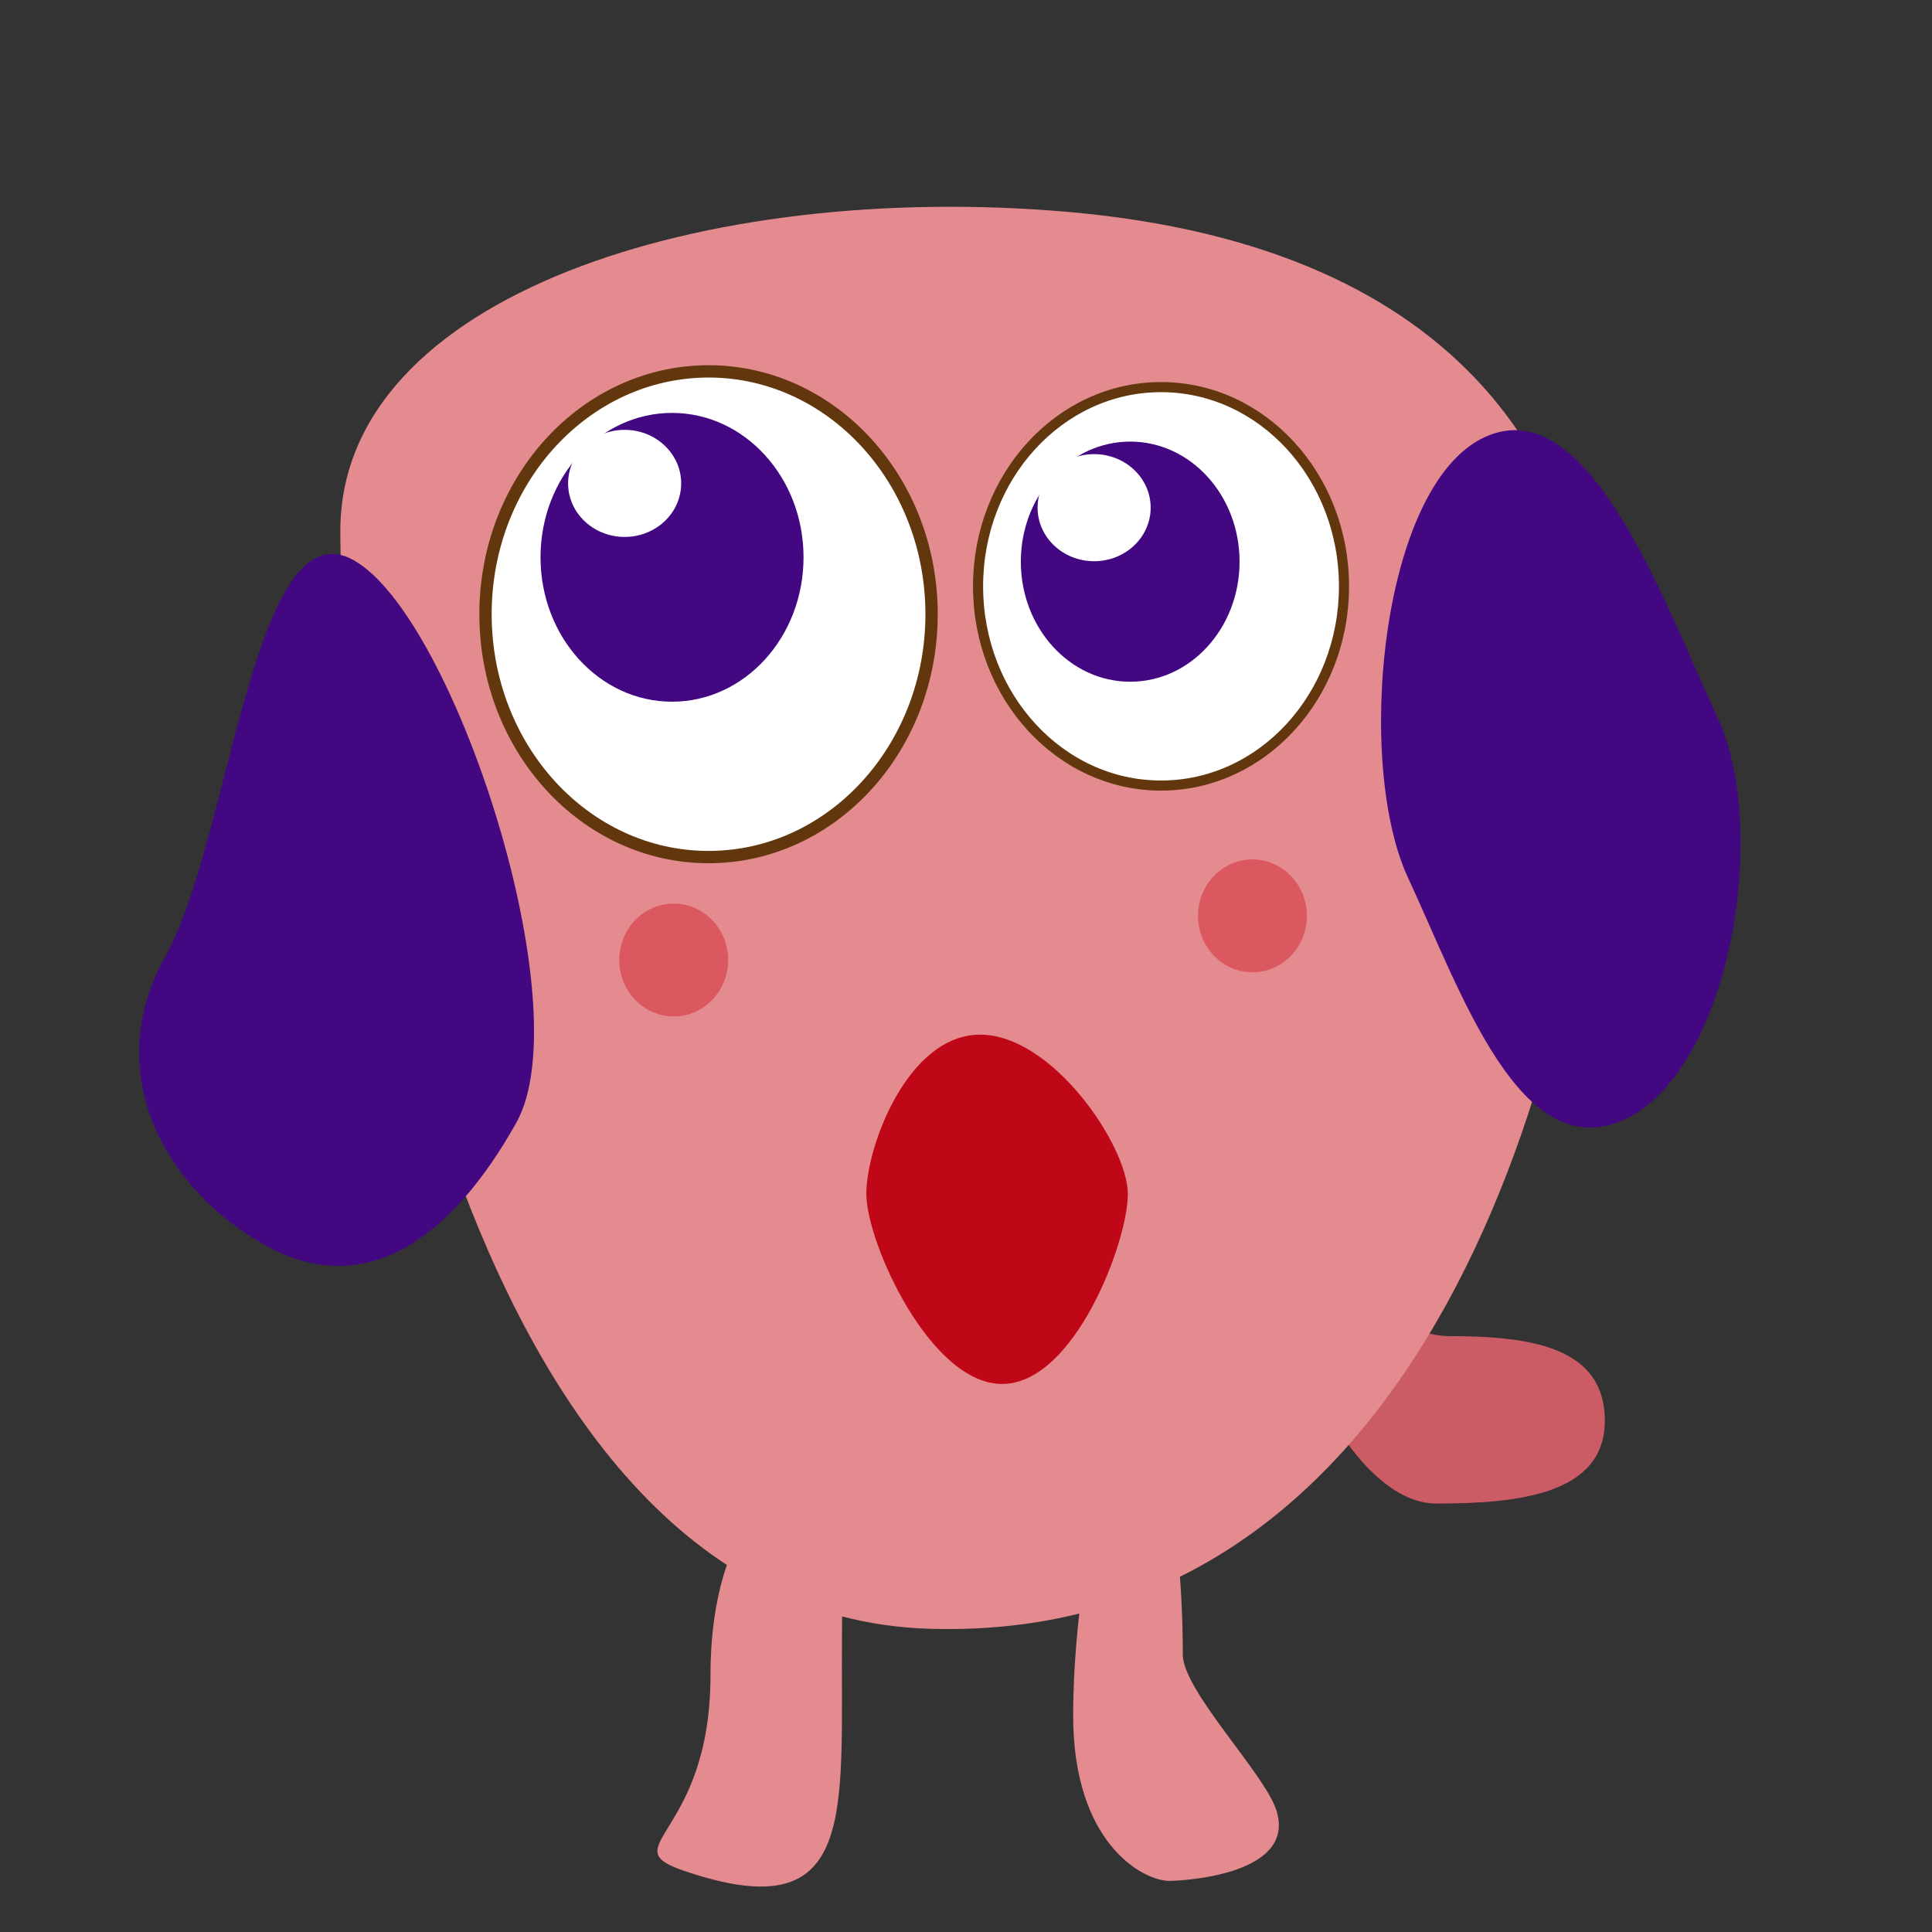<?xml version="1.0" encoding="UTF-8" standalone="no"?>
<!DOCTYPE svg PUBLIC "-//W3C//DTD SVG 1.1//EN" "http://www.w3.org/Graphics/SVG/1.1/DTD/svg11.dtd">
<!-- Created with Vectornator (http://vectornator.io/) -->
<svg height="512.0px" stroke-miterlimit="10" style="fill-rule:nonzero;clip-rule:evenodd;stroke-linecap:round;stroke-linejoin:round;" version="1.1" viewBox="0 0 512 512" width="512.0px" xml:space="preserve" xmlns="http://www.w3.org/2000/svg" xmlns:xlink="http://www.w3.org/1999/xlink">
<rect x="0" y="0" width="512" height="512" fill="#333333" stroke="none"/>
<defs/>
<g id="1" visibility="hidden">
<path d="M99.933 294.647C99.933 231.954 195.759 114.224 262 114.224C328.242 114.224 399.754 230.527 399.754 293.22C399.754 355.912 390.678 398.899 247.332 394.176C119.597 389.967 99.933 357.34 99.933 294.647Z" fill="#e48b90" fill-rule="nonzero" opacity="1" stroke="none"/>
<path d="M168.602 414.569C168.602 371.776 173.259 376.962 180.763 376.962C188.266 376.962 195.492 390.928 195.492 433.721C195.492 476.514 153.9 492.198 146.396 492.198C138.892 492.198 168.602 457.362 168.602 414.569Z" fill="#e48b90" fill-rule="nonzero" opacity="1" stroke="none"/>
<path d="M231.172 437.621C231.172 403.959 236.949 376.671 244.074 376.671C251.2 376.671 256.976 403.959 256.976 437.621C256.976 464.858 276.89 500.363 275.53 500.363C268.404 500.363 231.172 471.283 231.172 437.621Z" fill="#e48b90" fill-rule="nonzero" opacity="1" stroke="none"/>
<path d="M212.849 256.547C212.849 213.017 245.258 177.728 285.236 177.728C325.215 177.728 357.624 213.017 357.624 256.547C357.624 300.077 325.215 335.365 285.236 335.365C245.258 335.365 212.849 300.077 212.849 256.547Z" fill="#ffffff" fill-rule="nonzero" opacity="1" stroke="#62370d" stroke-linecap="butt" stroke-linejoin="miter" stroke-width="4"/>
<path d="M265.654 254.771C265.654 233.638 281.258 216.506 300.505 216.506C319.753 216.506 335.357 233.638 335.357 254.771C335.357 275.904 319.753 293.036 300.505 293.036C281.258 293.036 265.654 275.904 265.654 254.771Z" fill="#420781" fill-rule="nonzero" opacity="1" stroke="none"/>
<path d="M75.212 124.529C75.212 94.041 18.017 72.368 53.218 72.368C88.418 72.368 202.684 94.041 202.684 124.529C202.684 155.017 206.082 180.112 170.882 180.112C135.682 180.112 75.212 155.017 75.212 124.529Z" fill="#420781" fill-rule="nonzero" opacity="1" stroke="none"/>
<path d="M411.859 130.638C396.591 104.195 427.672 18.341 398.826 34.997C369.98 51.653 306.222 125.406 321.49 151.849C336.759 178.292 346.542 201.666 375.388 185.01C404.234 168.353 427.128 157.081 411.859 130.638Z" fill="#420781" fill-rule="nonzero" opacity="1" stroke="none"/>
<path d="M131.969 279.447C131.969 272.449 137.305 266.777 143.886 266.777C150.468 266.777 155.803 272.449 155.803 279.447C155.803 286.444 150.468 292.116 143.886 292.116C137.305 292.116 131.969 286.444 131.969 279.447Z" fill="#420781" fill-rule="nonzero" opacity="1" stroke="none"/>
<path d="M168.974 290.743C168.974 286.486 172.408 283.035 176.645 283.035C180.881 283.035 184.315 286.486 184.315 290.743C184.315 295 180.881 298.451 176.645 298.451C172.408 298.451 168.974 295 168.974 290.743Z" fill="#420781" fill-rule="nonzero" opacity="1" stroke="none"/>
<path d="M146.783 315.512C146.783 309.985 150.66 305.503 155.442 305.503C160.224 305.503 164.101 309.985 164.101 315.512C164.101 321.04 160.224 325.522 155.442 325.522C150.66 325.522 146.783 321.04 146.783 315.512Z" fill="#420781" fill-rule="nonzero" opacity="1" stroke="none"/>
<path d="M228.626 364.166C228.626 358.498 261.847 360.238 294.865 360.238C327.884 360.238 348.197 358.498 348.197 364.166C348.197 369.834 321.43 374.429 288.411 374.429C255.393 374.429 228.626 369.834 228.626 364.166Z" fill="#bf0717" fill-rule="nonzero" opacity="1" stroke="none"/>
<path d="M85.222 121.641C85.222 102.736 55.728 91.127 82.783 91.127C109.838 91.127 129.601 99.232 129.601 118.137C129.601 137.041 205.38 169.767 178.325 169.767C151.27 169.767 85.222 140.545 85.222 121.641Z" fill="#b27aee" fill-rule="nonzero" opacity="1" stroke="none"/>
<path d="M302.493 232.184C302.493 224.347 309.202 217.994 317.477 217.994C325.753 217.994 332.462 224.347 332.462 232.184C332.462 240.02 325.753 246.373 317.477 246.373C309.202 246.373 302.493 240.02 302.493 232.184Z" fill="#ffffff" fill-rule="nonzero" opacity="1" stroke="none"/>
<path d="M295.169 435.991C295.169 401.651 308.639 373.814 325.254 373.814C341.87 373.814 316.576 408.609 316.576 442.948C316.576 477.287 341.87 498.167 325.254 498.167C308.639 498.167 295.169 470.33 295.169 435.991Z" fill="#e48b90" fill-rule="nonzero" opacity="1" stroke="none"/>
</g>
<g id="3">
<path d="M339.392 335.821C339.392 316.322 362.346 354.083 384.064 354.083C405.782 354.083 425.3 357.017 425.3 376.516C425.3 396.015 402.345 398.462 380.628 398.462C358.91 398.462 339.392 355.32 339.392 335.821Z" fill="#cb5c65" fill-rule="nonzero" opacity="1" stroke="none"/>
<path d="M90.189 140.734C90.189 78.041 187.167 47.955 282.447 56.107C390.009 65.31 423.449 126.874 423.449 189.566C423.449 252.259 389.248 436.351 245.902 431.627C118.167 427.418 90.189 203.426 90.189 140.734Z" fill="#e48b90" fill-rule="nonzero" opacity="1" stroke="none"/>
<path d="M317.48 242.709C317.48 234.449 323.941 227.753 331.91 227.753C339.879 227.753 346.34 234.449 346.34 242.709C346.34 250.969 339.879 257.665 331.91 257.665C323.941 257.665 317.48 250.969 317.48 242.709Z" fill="#dc5861" fill-rule="nonzero" opacity="1" stroke="none"/>
<path d="M164.109 254.415C164.109 246.154 170.569 239.458 178.538 239.458C186.508 239.458 192.968 246.154 192.968 254.415C192.968 262.675 186.508 269.371 178.538 269.371C170.569 269.371 164.109 262.675 164.109 254.415Z" fill="#dc5861" fill-rule="nonzero" opacity="1" stroke="none"/>
<path d="M188.289 443.925C188.289 401.133 210.338 387.992 217.842 387.992C225.345 387.992 223.11 397.916 223.11 440.709C223.11 483.501 225.408 510.871 181.181 495.754C162.102 489.233 188.289 486.718 188.289 443.925Z" fill="#e48b90" fill-rule="nonzero" opacity="1" stroke="none"/>
<path d="M284.402 454.715C284.402 421.053 293.426 377.525 300.552 377.525C307.677 377.525 313.454 404.813 313.454 438.475C313.454 448.027 335.113 469.999 338.235 479.697C344.015 497.651 310.82 498.461 309.937 498.461C302.811 498.461 284.402 488.377 284.402 454.715Z" fill="#e48b90" fill-rule="nonzero" opacity="1" stroke="none"/>
<path d="M128.663 162.778C128.663 127.234 155.126 98.42 187.77 98.42C220.414 98.42 246.877 127.234 246.877 162.778C246.877 198.322 220.414 227.136 187.77 227.136C155.126 227.136 128.663 198.322 128.663 162.778Z" fill="#ffffff" fill-rule="nonzero" opacity="1" stroke="#62370d" stroke-linecap="butt" stroke-linejoin="miter" stroke-width="3.266"/>
<path d="M259.195 155.385C259.195 126.225 280.905 102.587 307.685 102.587C334.465 102.587 356.175 126.225 356.175 155.385C356.175 184.544 334.465 208.183 307.685 208.183C280.905 208.183 259.195 184.544 259.195 155.385Z" fill="#ffffff" fill-rule="nonzero" opacity="1" stroke="#62370d" stroke-linecap="butt" stroke-linejoin="miter" stroke-width="2.679"/>
<path d="M143.243 147.691C143.243 126.558 158.846 109.426 178.094 109.426C197.342 109.426 212.945 126.558 212.945 147.691C212.945 168.824 197.342 185.956 178.094 185.956C158.846 185.956 143.243 168.824 143.243 147.691Z" fill="#420781" fill-rule="nonzero" opacity="1" stroke="none"/>
<path d="M270.531 148.845C270.531 131.271 283.507 117.025 299.513 117.025C315.519 117.025 328.495 131.271 328.495 148.845C328.495 166.419 315.519 180.666 299.513 180.666C283.507 180.666 270.531 166.419 270.531 148.845Z" fill="#420781" fill-rule="nonzero" opacity="1" stroke="none"/>
<path d="M70.171 329.938C43.569 315.045 26.625 284.184 43.821 253.469C61.016 222.755 67.141 133.573 93.744 148.467C120.346 163.36 154.03 266.802 136.834 297.516C119.639 328.231 96.774 344.832 70.171 329.938Z" fill="#420781" fill-rule="nonzero" opacity="1" stroke="none"/>
<path d="M430.594 296.629C458.274 283.738 469.214 220.353 455.151 190.157C441.089 159.962 421.087 102.978 393.407 115.87C365.727 128.761 359.077 202.415 373.139 232.61C387.202 262.806 402.914 309.52 430.594 296.629Z" fill="#420781" fill-rule="nonzero" opacity="1" stroke="none"/>
<path d="M131.969 279.447C131.969 272.449 137.305 266.777 143.886 266.777C150.468 266.777 155.803 272.449 155.803 279.447C155.803 286.444 150.468 292.116 143.886 292.116C137.305 292.116 131.969 286.444 131.969 279.447Z" fill="#420781" fill-rule="nonzero" opacity="0" stroke="none"/>
<path d="M168.974 290.743C168.974 286.486 172.408 283.035 176.645 283.035C180.881 283.035 184.315 286.486 184.315 290.743C184.315 295 180.881 298.451 176.645 298.451C172.408 298.451 168.974 295 168.974 290.743Z" fill="#420781" fill-rule="nonzero" opacity="0" stroke="none"/>
<path d="M146.783 315.512C146.783 309.985 150.66 305.503 155.442 305.503C160.224 305.503 164.101 309.985 164.101 315.512C164.101 321.04 160.224 325.522 155.442 325.522C150.66 325.522 146.783 321.04 146.783 315.512Z" fill="#420781" fill-rule="nonzero" opacity="0" stroke="none"/>
<path d="M229.585 316.424C229.585 303.686 240.626 274.191 259.764 274.191C278.902 274.191 298.89 303.686 298.89 316.424C298.89 329.163 284.712 366.765 265.574 366.765C246.435 366.765 229.585 329.163 229.585 316.424Z" fill="#bf0717" fill-rule="nonzero" opacity="1" stroke="none"/>
<path d="M94.473 231.097C77.27 223.064 54.175 244.97 65.67 220.35C77.166 195.73 92.939 181.19 110.142 189.223C127.345 197.255 189.324 142.203 177.828 166.823C166.333 191.442 111.677 239.129 94.473 231.097Z" fill="#b27aee" fill-rule="nonzero" opacity="0" stroke="none"/>
<path d="M150.551 128.103C150.551 120.267 157.26 113.914 165.536 113.914C173.812 113.914 180.521 120.267 180.521 128.103C180.521 135.94 173.812 142.293 165.536 142.293C157.26 142.293 150.551 135.94 150.551 128.103Z" fill="#ffffff" fill-rule="nonzero" opacity="1" stroke="none"/>
<path d="M274.969 134.54C274.969 126.703 281.678 120.35 289.954 120.35C298.23 120.35 304.938 126.703 304.938 134.54C304.938 142.376 298.23 148.729 289.954 148.729C281.678 148.729 274.969 142.376 274.969 134.54Z" fill="#ffffff" fill-rule="nonzero" opacity="1" stroke="none"/>
</g>
<g id="2" visibility="hidden">
<path d="M112.453 317.939C112.453 255.246 190.599 42.927 256.84 42.927C323.081 42.927 393.636 251.977 393.636 314.67C393.636 377.362 389.248 436.351 245.902 431.627C118.167 427.418 112.453 380.632 112.453 317.939Z" fill="#e48b90" fill-rule="nonzero" opacity="1" stroke="none"/>
<path d="M168.602 414.569C168.602 371.776 173.259 376.962 180.763 376.962C188.266 376.962 195.492 390.928 195.492 433.721C195.492 476.514 153.9 492.198 146.396 492.198C138.892 492.198 168.602 457.362 168.602 414.569Z" fill="#e48b90" fill-rule="nonzero" opacity="1" stroke="none"/>
<path d="M124.528 418.153C143.599 379.844 145.456 386.561 152.173 389.905C158.891 393.25 159.135 408.972 140.064 447.281C120.993 485.589 76.771 481.094 70.053 477.75C63.336 474.406 105.457 456.461 124.528 418.153Z" fill="#e48b90" fill-rule="nonzero" opacity="1" stroke="none"/>
<path d="M231.172 437.621C231.172 403.959 236.949 376.671 244.074 376.671C251.2 376.671 256.976 403.959 256.976 437.621C256.976 464.858 276.89 500.363 275.53 500.363C268.404 500.363 231.172 471.283 231.172 437.621Z" fill="#e48b90" fill-rule="nonzero" opacity="1" stroke="none"/>
<path d="M180.647 242.767C180.647 207.223 207.11 178.409 239.753 178.409C272.397 178.409 298.86 207.223 298.86 242.767C298.86 278.311 272.397 307.125 239.753 307.125C207.11 307.125 180.647 278.311 180.647 242.767Z" fill="#ffffff" fill-rule="nonzero" opacity="1" stroke="#62370d" stroke-linecap="butt" stroke-linejoin="miter" stroke-width="3.266"/>
<path d="M192.743 235.094C192.743 213.961 208.346 196.83 227.594 196.83C246.842 196.83 262.445 213.961 262.445 235.094C262.445 256.227 246.842 273.359 227.594 273.359C208.346 273.359 192.743 256.227 192.743 235.094Z" fill="#420781" fill-rule="nonzero" opacity="1" stroke="none"/>
<path d="M94.825 241.671C68.222 226.778 21.371 266.096 38.566 235.382C55.762 204.667 130.492 115.55 157.095 130.444C183.697 145.337 207.255 154.631 190.059 185.346C172.864 216.06 121.427 256.564 94.825 241.671Z" fill="#420781" fill-rule="nonzero" opacity="1" stroke="none"/>
<path d="M375.269 230.432C402.949 217.541 485.747 256.031 471.684 225.836C457.622 195.64 389.744 125.66 362.064 138.551C334.384 151.442 310.242 159.138 324.305 189.333C338.367 219.529 347.589 243.323 375.269 230.432Z" fill="#420781" fill-rule="nonzero" opacity="1" stroke="none"/>
<path d="M131.969 279.447C131.969 272.449 137.305 266.777 143.886 266.777C150.468 266.777 155.803 272.449 155.803 279.447C155.803 286.444 150.468 292.116 143.886 292.116C137.305 292.116 131.969 286.444 131.969 279.447Z" fill="#420781" fill-rule="nonzero" opacity="0" stroke="none"/>
<path d="M168.974 290.743C168.974 286.486 172.408 283.035 176.645 283.035C180.881 283.035 184.315 286.486 184.315 290.743C184.315 295 180.881 298.451 176.645 298.451C172.408 298.451 168.974 295 168.974 290.743Z" fill="#420781" fill-rule="nonzero" opacity="0" stroke="none"/>
<path d="M146.783 315.512C146.783 309.985 150.66 305.503 155.442 305.503C160.224 305.503 164.101 309.985 164.101 315.512C164.101 321.04 160.224 325.522 155.442 325.522C150.66 325.522 146.783 321.04 146.783 315.512Z" fill="#420781" fill-rule="nonzero" opacity="0" stroke="none"/>
<path d="M206.65 351.115C206.65 338.376 225.905 342.285 245.044 342.285C264.182 342.285 275.956 338.376 275.956 351.115C275.956 363.853 260.441 374.18 241.303 374.18C222.165 374.18 206.65 363.853 206.65 351.115Z" fill="#bf0717" fill-rule="nonzero" opacity="1" stroke="none"/>
<path d="M338.438 271.599C338.438 263.525 345.391 256.98 353.968 256.98C362.545 256.98 369.498 263.525 369.498 271.599C369.498 279.672 362.545 286.217 353.968 286.217C345.391 286.217 338.438 279.672 338.438 271.599Z" fill="#e7b6ba" fill-rule="nonzero" opacity="1" stroke="none"/>
<path d="M314.167 304.73C314.167 298.603 320.071 293.637 327.353 293.637C334.635 293.637 340.539 298.603 340.539 304.73C340.539 310.856 334.635 315.822 327.353 315.822C320.071 315.822 314.167 310.856 314.167 304.73Z" fill="#e7b6ba" fill-rule="nonzero" opacity="1" stroke="none"/>
<path d="M356.213 307.794C356.213 302.715 359.379 298.599 363.285 298.599C367.191 298.599 370.357 302.715 370.357 307.794C370.357 312.872 367.191 316.989 363.285 316.989C359.379 316.989 356.213 312.872 356.213 307.794Z" fill="#e7b6ba" fill-rule="nonzero" opacity="1" stroke="none"/>
<path d="M320.569 338.93C320.569 332.364 327.136 327.041 335.237 327.041C343.338 327.041 349.905 332.364 349.905 338.93C349.905 345.497 343.338 350.82 335.237 350.82C327.136 350.82 320.569 345.497 320.569 338.93Z" fill="#e7b6ba" fill-rule="nonzero" opacity="1" stroke="none"/>
<path d="M366.439 340.679C366.439 335.314 369.904 330.964 374.179 330.964C378.453 330.964 381.919 335.314 381.919 340.679C381.919 346.044 378.453 350.393 374.179 350.393C369.904 350.393 366.439 346.044 366.439 340.679Z" fill="#e7b6ba" fill-rule="nonzero" opacity="1" stroke="none"/>
<path d="M94.473 231.097C77.27 223.064 54.175 244.97 65.67 220.35C77.166 195.73 92.939 181.19 110.142 189.223C127.345 197.255 189.324 142.203 177.828 166.823C166.333 191.442 111.677 239.129 94.473 231.097Z" fill="#b27aee" fill-rule="nonzero" opacity="0" stroke="none"/>
<path d="M194.509 223.478C194.509 215.641 201.218 209.288 209.493 209.288C217.769 209.288 224.478 215.641 224.478 223.478C224.478 231.314 217.769 237.667 209.493 237.667C201.218 237.667 194.509 231.314 194.509 223.478Z" fill="#ffffff" fill-rule="nonzero" opacity="1" stroke="none"/>
<path d="M295.169 435.991C295.169 401.651 308.639 373.814 325.254 373.814C341.87 373.814 316.576 408.609 316.576 442.948C316.576 477.287 341.87 498.167 325.254 498.167C308.639 498.167 295.169 470.33 295.169 435.991Z" fill="#e48b90" fill-rule="nonzero" opacity="1" stroke="none"/>
<path d="M352.962 454.218C335.248 424.8 332.427 394.004 346.661 385.433C360.895 376.862 357.175 419.718 374.889 449.135C392.603 478.553 425.043 483.393 410.808 491.964C396.574 500.535 370.675 483.635 352.962 454.218Z" fill="#e48b90" fill-rule="nonzero" opacity="1" stroke="none"/>
</g>
<g id="22" visibility="hidden">
<path d="M395.693 317.939C395.693 255.246 317.547 42.927 251.306 42.927C185.064 42.927 114.51 251.977 114.51 314.67C114.51 377.362 118.898 436.351 262.244 431.627C389.979 427.418 395.693 380.632 395.693 317.939Z" fill="#e48b90" fill-rule="nonzero" opacity="1" stroke="none"/>
<path d="M339.543 414.569C339.543 371.776 334.887 376.962 327.383 376.962C319.879 376.962 312.654 390.928 312.654 433.721C312.654 476.514 354.246 492.198 361.75 492.198C369.253 492.198 339.543 457.362 339.543 414.569Z" fill="#e48b90" fill-rule="nonzero" opacity="1" stroke="none"/>
<path d="M383.618 418.153C364.547 379.844 362.69 386.561 355.972 389.905C349.255 393.25 349.011 408.972 368.082 447.281C387.153 485.589 431.375 481.094 438.093 477.75C444.81 474.406 402.689 456.461 383.618 418.153Z" fill="#e48b90" fill-rule="nonzero" opacity="1" stroke="none"/>
<path d="M276.974 437.621C276.974 403.959 271.197 376.671 264.072 376.671C256.946 376.671 251.17 403.959 251.17 437.621C251.17 464.858 231.256 500.363 232.616 500.363C239.742 500.363 276.974 471.283 276.974 437.621Z" fill="#e48b90" fill-rule="nonzero" opacity="1" stroke="none"/>
<path d="M327.499 242.767C327.499 207.223 301.036 178.409 268.392 178.409C235.749 178.409 209.286 207.223 209.286 242.767C209.286 278.311 235.749 307.125 268.392 307.125C301.036 307.125 327.499 278.311 327.499 242.767Z" fill="#ffffff" fill-rule="nonzero" opacity="0" stroke="#62370d" stroke-linecap="butt" stroke-linejoin="miter" stroke-width="3.266"/>
<path d="M315.403 235.094C315.403 213.961 299.8 196.83 280.552 196.83C261.304 196.83 245.701 213.961 245.701 235.094C245.701 256.227 261.304 273.359 280.552 273.359C299.8 273.359 315.403 256.227 315.403 235.094Z" fill="#420781" fill-rule="nonzero" opacity="0" stroke="none"/>
<path d="M413.321 241.671C439.924 226.778 486.775 266.096 469.58 235.382C452.384 204.667 377.654 115.55 351.051 130.444C324.449 145.337 300.891 154.631 318.087 185.346C335.282 216.06 386.719 256.564 413.321 241.671Z" fill="#420781" fill-rule="nonzero" opacity="1" stroke="none"/>
<path d="M132.877 230.432C105.197 217.541 22.399 256.031 36.462 225.836C50.524 195.64 118.402 125.66 146.082 138.551C173.762 151.442 197.904 159.138 183.841 189.333C169.779 219.529 160.557 243.323 132.877 230.432Z" fill="#420781" fill-rule="nonzero" opacity="1" stroke="none"/>
<path d="M376.177 279.447C376.177 272.449 370.841 266.777 364.26 266.777C357.678 266.777 352.343 272.449 352.343 279.447C352.343 286.444 357.678 292.116 364.26 292.116C370.841 292.116 376.177 286.444 376.177 279.447Z" fill="#420781" fill-rule="nonzero" opacity="0" stroke="none"/>
<path d="M339.172 290.743C339.172 286.486 335.737 283.035 331.501 283.035C327.265 283.035 323.831 286.486 323.831 290.743C323.831 295 327.265 298.451 331.501 298.451C335.737 298.451 339.172 295 339.172 290.743Z" fill="#420781" fill-rule="nonzero" opacity="0" stroke="none"/>
<path d="M361.363 315.512C361.363 309.985 357.486 305.503 352.704 305.503C347.921 305.503 344.045 309.985 344.045 315.512C344.045 321.04 347.921 325.522 352.704 325.522C357.486 325.522 361.363 321.04 361.363 315.512Z" fill="#420781" fill-rule="nonzero" opacity="0" stroke="none"/>
<path d="M301.496 351.115C301.496 338.376 282.241 342.285 263.102 342.285C243.964 342.285 232.19 338.376 232.19 351.115C232.19 363.853 247.705 374.18 266.843 374.18C285.981 374.18 301.496 363.853 301.496 351.115Z" fill="#bf0717" fill-rule="nonzero" opacity="0" stroke="none"/>
<path d="M191.972 281.834C191.972 273.761 185.019 267.216 176.442 267.216C167.865 267.216 160.912 273.761 160.912 281.834C160.912 289.908 167.865 296.453 176.442 296.453C185.019 296.453 191.972 289.908 191.972 281.834Z" fill="#e7b6ba" fill-rule="nonzero" opacity="1" stroke="none"/>
<path d="M216.243 314.965C216.243 308.839 210.339 303.873 203.057 303.873C195.775 303.873 189.871 308.839 189.871 314.965C189.871 321.091 195.775 326.058 203.057 326.058C210.339 326.058 216.243 321.091 216.243 314.965Z" fill="#e7b6ba" fill-rule="nonzero" opacity="1" stroke="none"/>
<path d="M174.197 318.029C174.197 312.951 171.031 308.834 167.125 308.834C163.219 308.834 160.053 312.951 160.053 318.029C160.053 323.108 163.219 327.225 167.125 327.225C171.031 327.225 174.197 323.108 174.197 318.029Z" fill="#e7b6ba" fill-rule="nonzero" opacity="1" stroke="none"/>
<path d="M209.841 349.166C209.841 342.6 203.274 337.277 195.173 337.277C187.072 337.277 180.505 342.6 180.505 349.166C180.505 355.733 187.072 361.056 195.173 361.056C203.274 361.056 209.841 355.733 209.841 349.166Z" fill="#e7b6ba" fill-rule="nonzero" opacity="1" stroke="none"/>
<path d="M163.972 350.914C163.972 345.549 160.506 341.2 156.232 341.2C151.957 341.2 148.491 345.549 148.491 350.914C148.491 356.279 151.957 360.629 156.232 360.629C160.506 360.629 163.972 356.279 163.972 350.914Z" fill="#e7b6ba" fill-rule="nonzero" opacity="1" stroke="none"/>
<path d="M413.672 231.097C430.876 223.064 453.971 244.97 442.476 220.35C430.98 195.73 415.207 181.19 398.004 189.223C380.801 197.255 318.822 142.203 330.318 166.823C341.813 191.442 396.469 239.129 413.672 231.097Z" fill="#b27aee" fill-rule="nonzero" opacity="0" stroke="none"/>
<path d="M313.637 223.478C313.637 215.641 306.928 209.288 298.653 209.288C290.377 209.288 283.668 215.641 283.668 223.478C283.668 231.314 290.377 237.667 298.653 237.667C306.928 237.667 313.637 231.314 313.637 223.478Z" fill="#ffffff" fill-rule="nonzero" opacity="0" stroke="none"/>
<path d="M212.977 435.991C212.977 401.651 199.507 373.814 182.892 373.814C166.276 373.814 191.57 408.609 191.57 442.948C191.57 477.287 166.276 498.167 182.892 498.167C199.507 498.167 212.977 470.33 212.977 435.991Z" fill="#e48b90" fill-rule="nonzero" opacity="1" stroke="none"/>
<path d="M155.184 454.218C172.898 424.8 175.719 394.004 161.485 385.433C147.251 376.862 150.971 419.718 133.257 449.135C115.543 478.553 83.103 483.393 97.338 491.964C111.572 500.535 137.47 483.635 155.184 454.218Z" fill="#e48b90" fill-rule="nonzero" opacity="1" stroke="none"/>
</g>
<g id="11" visibility="hidden">
<path d="M398.518 294.403C398.518 231.711 302.691 113.981 236.45 113.981C170.209 113.981 98.697 230.284 98.697 292.976C98.697 355.669 107.772 398.656 251.119 393.933C378.854 389.724 398.518 357.096 398.518 294.403Z" fill="#e48b90" fill-rule="nonzero" opacity="1" stroke="none"/>
<path d="M329.848 414.326C329.848 371.533 325.192 376.718 317.688 376.718C310.184 376.718 302.959 390.685 302.959 433.477C302.959 476.27 344.55 491.954 352.054 491.954C359.558 491.954 329.848 457.119 329.848 414.326Z" fill="#e48b90" fill-rule="nonzero" opacity="1" stroke="none"/>
<path d="M267.278 437.378C267.278 403.716 261.502 376.428 254.377 376.428C247.251 376.428 241.475 403.716 241.475 437.378C241.475 464.614 221.561 500.119 222.921 500.119C230.046 500.119 267.278 471.039 267.278 437.378Z" fill="#e48b90" fill-rule="nonzero" opacity="1" stroke="none"/>
<path d="M285.602 256.303C285.602 212.773 253.193 177.485 213.215 177.485C173.236 177.485 140.827 212.773 140.827 256.303C140.827 299.834 173.236 335.122 213.215 335.122C253.193 335.122 285.602 299.834 285.602 256.303Z" fill="#ffffff" fill-rule="nonzero" opacity="0" stroke="#62370d" stroke-linecap="butt" stroke-linejoin="miter" stroke-width="4"/>
<path d="M232.796 254.528C232.796 233.395 217.193 216.263 197.945 216.263C178.697 216.263 163.094 233.395 163.094 254.528C163.094 275.661 178.697 292.792 197.945 292.792C217.193 292.792 232.796 275.661 232.796 254.528Z" fill="#420781" fill-rule="nonzero" opacity="0" stroke="none"/>
<path d="M423.238 124.285C423.238 93.797 480.434 72.124 445.233 72.124C410.033 72.124 295.767 93.797 295.767 124.285C295.767 154.773 292.368 179.869 327.569 179.869C362.769 179.869 423.238 154.773 423.238 124.285Z" fill="#420781" fill-rule="nonzero" opacity="1" stroke="none"/>
<path d="M86.591 130.395C101.86 103.951 70.778 18.097 99.624 34.754C128.47 51.41 192.229 125.162 176.96 151.606C161.692 178.049 151.908 201.422 123.062 184.766C94.216 168.11 71.323 156.838 86.591 130.395Z" fill="#420781" fill-rule="nonzero" opacity="1" stroke="none"/>
<path d="M173.642 236.969C173.642 229.972 168.307 224.299 161.725 224.299C155.143 224.299 149.808 229.972 149.808 236.969C149.808 243.967 155.143 249.639 161.725 249.639C168.307 249.639 173.642 243.967 173.642 236.969Z" fill="#420781" fill-rule="nonzero" opacity="1" stroke="none"/>
<path d="M147.528 270.579C147.528 266.322 144.094 262.871 139.858 262.871C135.621 262.871 132.187 266.322 132.187 270.579C132.187 274.836 135.621 278.287 139.858 278.287C144.094 278.287 147.528 274.836 147.528 270.579Z" fill="#420781" fill-rule="nonzero" opacity="1" stroke="none"/>
<path d="M190.077 277.877C190.077 272.349 186.2 267.868 181.417 267.868C176.635 267.868 172.758 272.349 172.758 277.877C172.758 283.405 176.635 287.887 181.417 287.887C186.2 287.887 190.077 283.405 190.077 277.877Z" fill="#420781" fill-rule="nonzero" opacity="1" stroke="none"/>
<path d="M269.825 363.923C269.825 358.255 236.604 359.994 203.585 359.994C170.567 359.994 150.254 358.255 150.254 363.923C150.254 369.591 177.021 374.185 210.039 374.185C243.058 374.185 269.825 369.591 269.825 363.923Z" fill="#bf0717" fill-rule="nonzero" opacity="0" stroke="none"/>
<path d="M413.229 121.397C413.229 102.493 442.722 90.883 415.667 90.883C388.612 90.883 368.85 98.989 368.85 117.893C368.85 136.798 293.071 169.524 320.126 169.524C347.181 169.524 413.229 140.302 413.229 121.397Z" fill="#b27aee" fill-rule="nonzero" opacity="0" stroke="none"/>
<path d="M195.958 231.94C195.958 224.104 189.249 217.751 180.973 217.751C172.697 217.751 165.989 224.104 165.989 231.94C165.989 239.777 172.697 246.13 180.973 246.13C189.249 246.13 195.958 239.777 195.958 231.94Z" fill="#ffffff" fill-rule="nonzero" opacity="0" stroke="none"/>
<path d="M203.281 435.747C203.281 401.408 189.812 373.57 173.196 373.57C156.581 373.57 181.875 408.365 181.875 442.705C181.875 477.044 156.581 497.924 173.196 497.924C189.812 497.924 203.281 470.086 203.281 435.747Z" fill="#e48b90" fill-rule="nonzero" opacity="1" stroke="none"/>
</g>
</svg>
